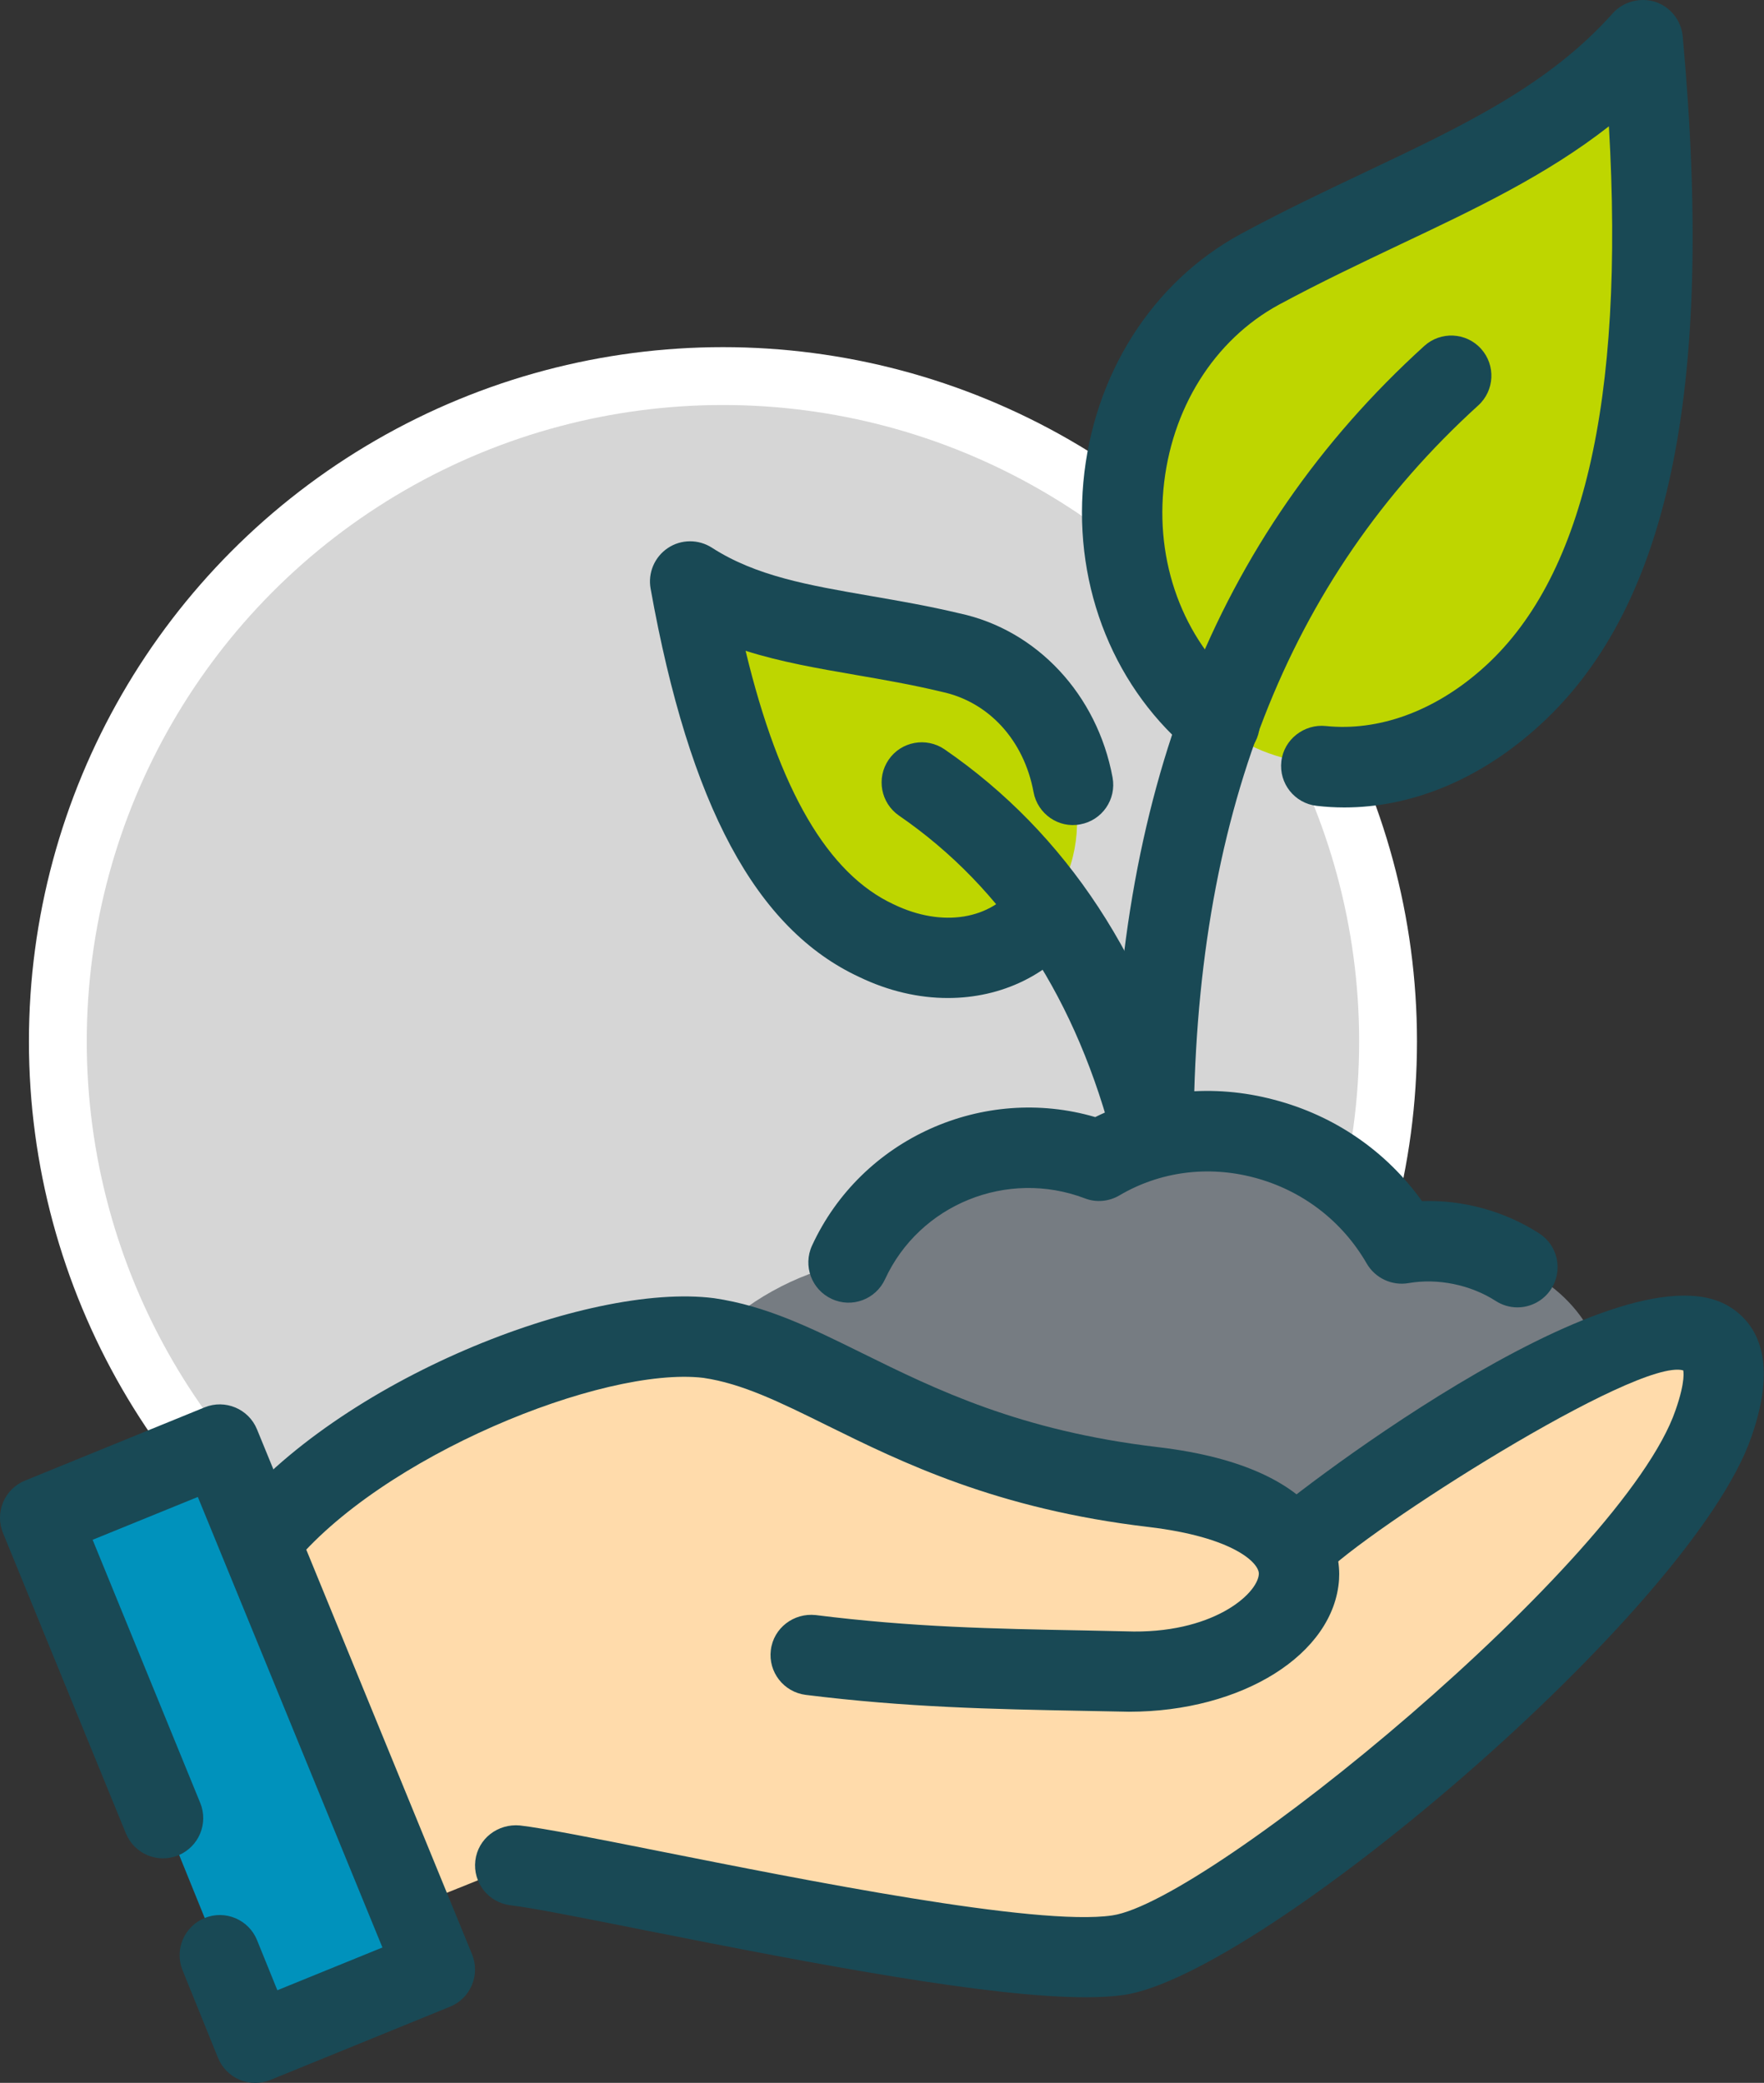 <svg xmlns="http://www.w3.org/2000/svg" width="61" height="72" viewBox="0 0 61 72"><rect x="0" y="0" width="61" height="72" fill="#333333" stroke="none"/><g fill="none" fill-rule="evenodd"><circle cx="25" cy="36" r="23" fill="#FFF" fill-opacity=".798" stroke="#FFF" stroke-width="2"/><path fill="#BED600" d="M42.174 25.004C42.992 25.822 44.136 26.231 45.689 26.476 47.814 26.721 50.103 25.985 52.146 24.187 56.723 20.182 57.786 12.09 56.805 1.383 53.454 5.143 48.713 6.532 43.564 9.312 38.006 12.335 37.025 20.836 42.174 25.004M37.107 27.13C37.434 28.682 37.189 30.072 36.289 31.38 35.064 33.096 32.693 33.668 30.323 32.524 26.972 30.971 25.01 26.476 23.866 20.1 26.4 21.735 29.424 21.735 32.857 22.553 35.145 23.043 36.698 24.923 37.107 27.13"/><path fill="#767C82" d="M36.535,60.641 C42.093,60.559 47.324,57.943 50.757,53.53 C53.127,53.448 55.088,51.732 55.497,49.361 C55.988,46.991 54.68,44.703 52.473,43.803 C51.329,43.068 49.857,42.741 48.468,42.986 C46.343,39.308 41.602,38 38.006,40.125 C34.573,38.817 30.813,40.452 29.342,43.64 C25.582,44.457 22.721,47.4 21.986,51.16 C21.25,54.838 22.885,58.679 26.073,60.723 C29.26,62.848 33.429,62.766 36.535,60.641"/><polygon fill="#0092BC" points="7.601 49.934 1.47 52.467 8.827 70.612 15.038 68.079"/><path fill="#FFDBAB" d="M24.52,46.337 C20.596,45.847 15.529,48.381 12.341,50.833 L8.581,52.386 L14.139,65.954 L17.817,64.482 C20.596,64.809 34.655,68.242 38.66,67.588 C42.583,67.016 57.214,54.92 59.257,49.28 C62.199,40.861 45.771,52.304 44.708,53.53 C44.136,52.631 42.583,51.732 39.804,51.405 C31.549,50.424 28.443,46.828 24.52,46.337"/><path fill="#194955" d="M52.472,45.193 C52.214,45.193 51.955,45.12 51.723,44.971 C50.843,44.405 49.712,44.18 48.708,44.354 C48.139,44.453 47.557,44.185 47.264,43.681 C46.408,42.197 45.02,41.138 43.355,40.702 C41.756,40.282 40.102,40.502 38.712,41.321 C38.35,41.535 37.905,41.578 37.511,41.423 C34.828,40.406 31.798,41.631 30.604,44.222 C30.283,44.917 29.458,45.227 28.76,44.9 C28.064,44.579 27.76,43.754 28.081,43.056 C29.793,39.347 34.004,37.481 37.874,38.615 C39.776,37.675 41.952,37.455 44.061,38.016 C46.149,38.562 47.934,39.792 49.173,41.519 C50.574,41.471 52.02,41.859 53.223,42.634 C53.87,43.048 54.057,43.906 53.642,44.554 C53.377,44.965 52.929,45.193 52.472,45.193"/><path fill="#194955" d="M39.886,40.696 C39.119,40.696 38.497,40.077 38.497,39.308 C38.497,27.476 42.014,18.53 49.25,11.961 C49.816,11.445 50.698,11.485 51.213,12.054 C51.728,12.622 51.686,13.501 51.117,14.016 C44.496,20.031 41.276,28.304 41.276,39.308 C41.276,40.077 40.654,40.696 39.886,40.696"/><path fill="#194955" d="M46.487 27.912C46.167 27.912 45.849 27.893 45.531 27.856 44.767 27.769 44.221 27.079 44.31 26.316 44.397 25.556 45.104 25.018 45.849 25.097 47.641 25.282 49.562 24.612 51.229 23.145 54.737 20.073 56.186 13.918 55.637 4.366 53.477 6.056 50.999 7.23 48.415 8.452 47.065 9.094 45.66 9.759 44.224 10.533 41.978 11.755 40.485 14.143 40.231 16.922 39.979 19.676 41.032 22.292 43.048 23.922 43.645 24.407 43.737 25.282 43.254 25.877 42.771 26.476 41.898 26.569 41.3 26.085 38.561 23.866 37.128 20.349 37.463 16.669 37.803 12.966 39.834 9.759 42.899 8.092 44.385 7.289 45.833 6.602 47.226 5.943 50.622 4.333 53.554 2.944 55.768.461 56.138.05 56.718-.097 57.24.064 57.765.238 58.138.706 58.189 1.258 59.315 13.568 57.687 21.185 53.062 25.232 51.078 26.98 48.773 27.912 46.487 27.912M39.885 40.699C39.264 40.699 38.699 40.28 38.539 39.649 37.248 34.558 34.74 30.703 31.088 28.194 30.456 27.757 30.296 26.893 30.731 26.26 31.164 25.629 32.03 25.471 32.662 25.902 36.887 28.808 39.771 33.203 41.234 38.967 41.422 39.711 40.972 40.465 40.228 40.654 40.113 40.685 39.999 40.699 39.885 40.699"/><path fill="#194955" d="M32.778 34.499C31.774 34.499 30.729 34.262 29.718 33.775 26.145 32.119 23.844 27.848 22.498 20.346 22.4 19.803 22.635 19.251 23.095 18.944 23.553 18.637 24.153 18.634 24.619 18.933 26.145 19.918 27.97 20.231 30.081 20.597 31.074 20.769 32.108 20.946 33.179 21.202 35.851 21.774 37.942 24.004 38.473 26.876 38.613 27.631 38.114 28.357 37.359 28.495 36.611 28.644 35.879 28.135 35.741 27.383 35.409 25.589 34.193 24.26 32.565 23.914 31.522 23.663 30.546 23.497 29.608 23.334 28.289 23.106 27.011 22.886 25.783 22.497 26.948 27.332 28.633 30.21 30.907 31.263 32.588 32.074 34.288 31.793 35.157 30.573 35.603 29.945 36.472 29.802 37.096 30.247 37.721 30.692 37.866 31.562 37.421 32.187 36.345 33.693 34.633 34.499 32.778 34.499M37.548 69.041C34.259 69.041 28.448 67.948 22.266 66.717 20.144 66.295 18.439 65.954 17.655 65.861 16.892 65.771 16.347 65.081 16.437 64.318 16.528 63.558 17.213 63.032 17.979 63.102 18.836 63.203 20.589 63.55 22.808 63.992 27.687 64.96 35.843 66.602 38.464 66.211 41.814 65.723 56.155 53.962 57.941 48.747 58.303 47.713 58.208 47.373 58.206 47.37 56.6 46.925 47.219 52.9 45.749 54.452 45.232 55.001 44.351 55.054 43.792 54.545 43.232 54.038 43.164 53.193 43.658 52.621 44.104 52.106 55.87 42.904 59.748 45.134 60.659 45.663 61.54 46.874 60.569 49.656 58.507 55.671 43.607 68.272 38.86 68.962 38.485 69.015 38.045 69.041 37.548 69.041"/><path fill="#194955" d="M39.039,59.171 C38.988,59.171 38.937,59.171 38.887,59.168 L37.446,59.14 C34.312,59.081 31.351,59.022 27.863,58.588 C27.101,58.492 26.56,57.797 26.656,57.037 C26.75,56.274 27.45,55.747 28.206,55.829 C31.551,56.248 34.308,56.302 37.5,56.361 L38.935,56.392 C41.912,56.502 43.486,55.105 43.531,54.415 C43.557,54.035 42.658,53.134 39.723,52.785 C34.463,52.165 31.198,50.557 28.575,49.262 C26.948,48.459 25.662,47.826 24.32,47.629 C20.848,47.221 13.153,50.343 10.071,54.159 C9.591,54.759 8.718,54.851 8.116,54.367 C7.52,53.886 7.427,53.01 7.908,52.413 C11.714,47.699 20.309,44.315 24.692,44.875 C26.497,45.14 28.03,45.894 29.804,46.77 C32.362,48.031 35.263,49.462 40.048,50.025 C46.085,50.74 46.363,53.708 46.305,54.598 C46.135,57.18 42.957,59.171 39.039,59.171"/><path fill="#194955" d="M8.826,72 C8.642,72 8.459,71.966 8.286,71.893 C7.946,71.749 7.677,71.476 7.538,71.133 L6.313,68.108 C6.026,67.399 6.368,66.588 7.08,66.301 C7.786,66.011 8.601,66.354 8.889,67.067 L9.591,68.798 L13.224,67.32 L6.841,51.746 L3.203,53.227 L6.924,62.322 C7.215,63.032 6.875,63.842 6.165,64.135 C5.454,64.425 4.645,64.088 4.353,63.375 L0.104,52.993 C-0.037,52.652 -0.034,52.269 0.108,51.929 C0.252,51.588 0.524,51.318 0.866,51.18 L7.078,48.648 C7.783,48.361 8.597,48.699 8.887,49.409 L16.323,67.554 C16.464,67.894 16.461,68.277 16.319,68.618 C16.177,68.959 15.904,69.229 15.562,69.367 L9.35,71.899 C9.182,71.966 9.004,72 8.826,72"/></g></svg>